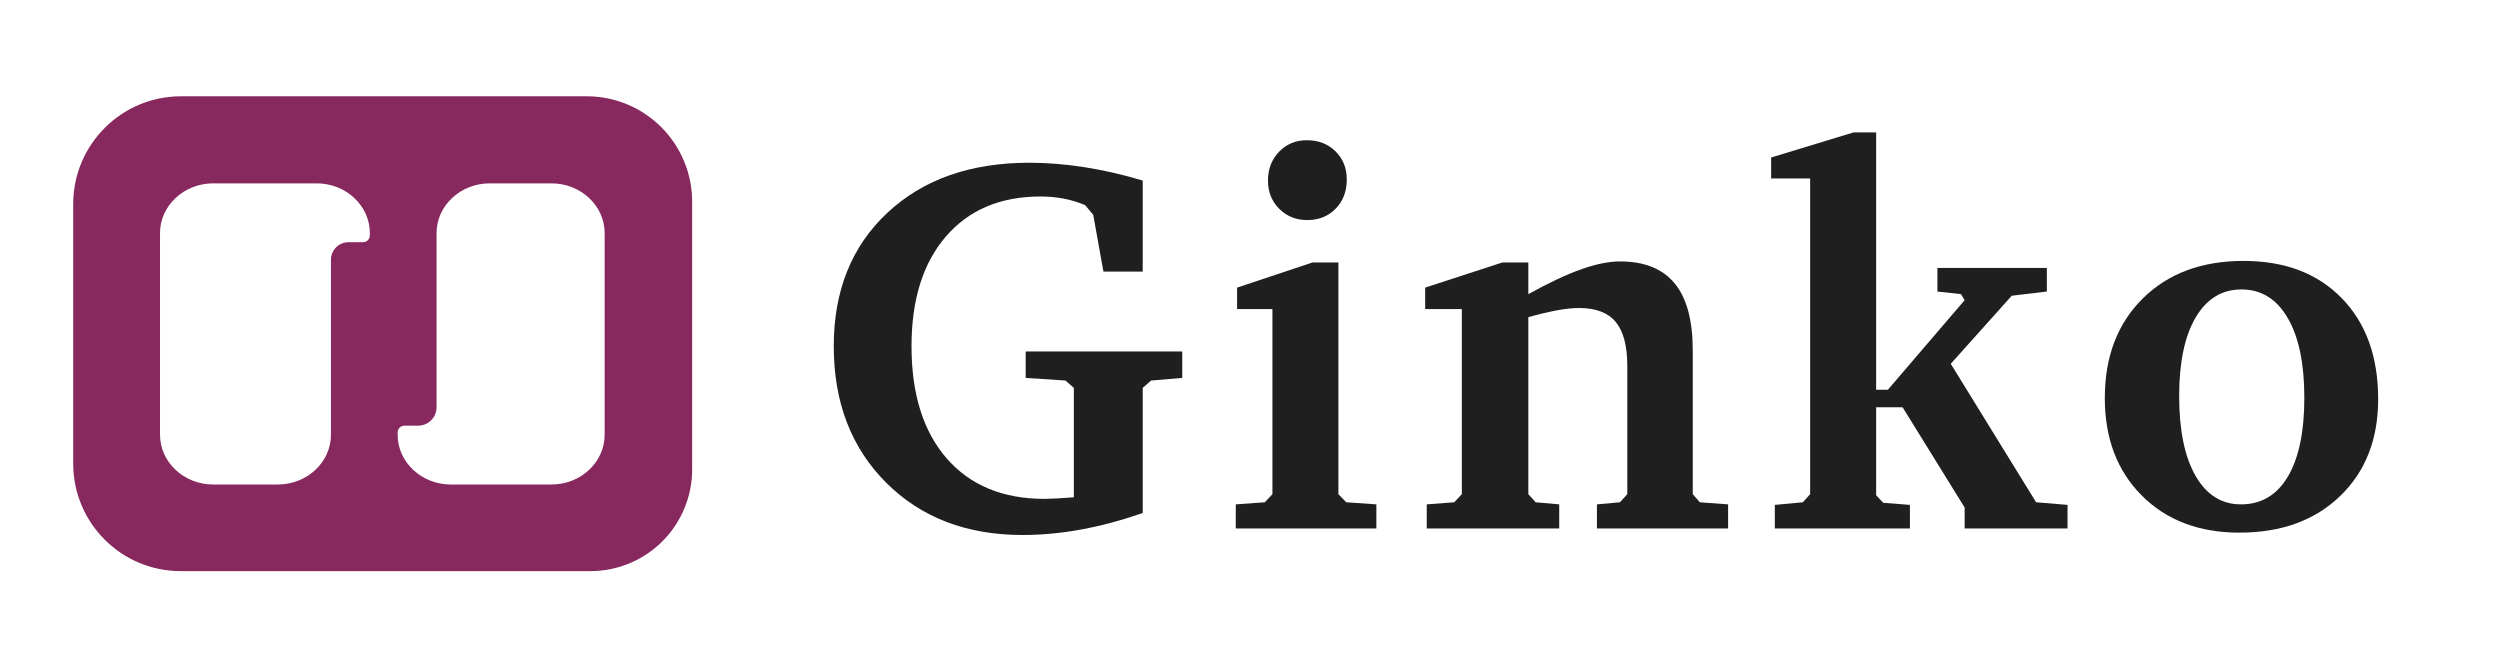 <?xml version="1.0" encoding="UTF-8" standalone="no"?>
<!DOCTYPE svg PUBLIC "-//W3C//DTD SVG 1.1//EN" "http://www.w3.org/Graphics/SVG/1.1/DTD/svg11.dtd">
<svg width="100%" height="100%" viewBox="0 0 311 83" version="1.1" xmlns="http://www.w3.org/2000/svg" xmlns:xlink="http://www.w3.org/1999/xlink" xml:space="preserve" xmlns:serif="http://www.serif.com/" style="fill-rule:evenodd;clip-rule:evenodd;stroke-linejoin:round;stroke-miterlimit:2;">
    <g transform="matrix(1,0,0,1,-362,-105)">
        <g id="Ginko_light" transform="matrix(0.363,0,0,0.377,599.916,65.35)">
            <rect x="-654.86" y="105.183" width="855.665" height="219.697" style="fill:none;"/>
            <g transform="matrix(1,0,0,1,-16.438,-4.147)">
                <g transform="matrix(3.16491e-16,4.975,-0.833,4.90954e-17,-87.306,-4135.46)">
                    <path d="M891.103,587.916C891.103,612.35 887.911,632.157 883.973,632.157C878.827,632.157 871.909,632.157 866.759,632.157C862.81,632.157 859.608,612.295 859.608,587.793C859.608,540.899 859.608,467.416 859.608,420.896C859.608,409.39 860.345,398.355 861.656,390.218C862.968,382.082 864.746,377.511 866.601,377.511C871.895,377.511 879.123,377.511 884.356,377.511C886.145,377.511 887.861,381.922 889.127,389.773C890.392,397.624 891.103,408.273 891.103,419.376L891.103,587.916ZM882.059,413.517L868.682,413.517C866.868,413.517 865.384,423.339 865.384,435.344L865.384,460.843C865.384,472.848 866.868,482.67 868.682,482.67L880.234,482.67C880.558,482.67 880.868,483.467 881.097,484.887C881.326,486.307 881.454,488.233 881.454,490.242C881.454,492.252 881.454,494.3 881.454,495.874C881.454,497.421 881.657,498.676 881.906,498.676C881.994,498.676 882.059,498.676 882.059,498.676C883.873,498.676 885.357,488.854 885.357,476.849L885.357,435.344C885.357,423.339 883.873,413.517 882.059,413.517ZM869.286,512.913C869.286,511.365 869.084,510.111 868.835,510.111C868.747,510.111 868.682,510.111 868.682,510.111C866.868,510.111 865.384,519.933 865.384,531.937L865.384,574.611C865.384,586.616 866.868,596.438 868.682,596.438L882.059,596.438C883.873,596.438 885.357,586.616 885.357,574.611L885.357,547.944C885.357,535.939 883.873,526.117 882.059,526.117L870.449,526.117C870.141,526.117 869.845,525.357 869.627,524.004C869.409,522.65 869.286,520.815 869.286,518.902C869.286,516.778 869.286,514.58 869.286,512.913Z" style="fill:rgb(135,40,94);"/>
                </g>
                <g transform="matrix(1.43,0,0,0.611,-967.147,-484.178)">
                    <path d="M475.293,1161.17L512.815,1161.17L512.815,1175.45L505.348,1176.87L503.34,1180.83L503.34,1248.41C498.279,1252.37 493.364,1255.34 488.595,1257.31C483.826,1259.29 479.141,1260.28 474.54,1260.28C461.112,1260.28 450.215,1250.86 441.849,1232.01C433.482,1213.15 429.299,1188.6 429.299,1158.35C429.299,1128.37 433.577,1104.36 442.131,1086.31C450.685,1068.26 462.032,1059.24 476.171,1059.24C480.438,1059.24 484.84,1060.04 489.379,1061.64C493.918,1063.24 498.571,1065.65 503.34,1068.85L503.34,1118.05L493.928,1118.05L491.481,1087.37L489.536,1082.14C487.863,1080.54 486.148,1079.36 484.391,1078.61C482.634,1077.85 480.793,1077.47 478.869,1077.47C469.248,1077.47 461.687,1084.66 456.186,1099.04C450.685,1113.41 447.935,1133.18 447.935,1158.35C447.935,1184.17 450.748,1204.37 456.374,1218.93C462.001,1233.49 469.813,1240.77 479.81,1240.77C480.48,1240.77 481.421,1240.7 482.634,1240.56C483.847,1240.42 485.248,1240.21 486.838,1239.92L486.838,1180.83L484.83,1176.87L475.293,1175.45L475.293,1161.17Z" style="fill:rgb(31,31,31);fill-rule:nonzero;"/>
                    <path d="M544.025,1113.1L550.237,1113.1L550.237,1238.23L552.119,1242.61L559.335,1243.74L559.335,1256.75L525.64,1256.75L525.64,1243.74L532.605,1242.61L534.425,1238.23L534.425,1138.27L525.954,1138.27L525.954,1126.68L544.025,1113.1ZM542.645,1047.08C545.447,1047.08 547.748,1049.08 549.547,1053.09C551.345,1057.09 552.245,1062.16 552.245,1068.29C552.245,1074.69 551.356,1079.95 549.578,1084.05C547.8,1088.15 545.531,1090.2 542.77,1090.2C540.093,1090.2 537.855,1088.17 536.056,1084.12C534.257,1080.07 533.358,1074.98 533.358,1068.85C533.358,1062.63 534.247,1057.45 536.025,1053.3C537.803,1049.15 540.009,1047.08 542.645,1047.08Z" style="fill:rgb(31,31,31);fill-rule:nonzero;"/>
                    <path d="M571.408,1256.75L571.408,1243.74L577.996,1242.61L579.816,1238.23L579.816,1138.27L571.031,1138.27L571.031,1126.68L589.541,1113.1L595.753,1113.1L595.753,1130.21C600.647,1124.09 604.872,1119.61 608.428,1116.78C611.984,1113.95 615.079,1112.54 617.714,1112.54C623.571,1112.54 627.942,1116.5 630.828,1124.41C633.715,1132.33 635.158,1144.4 635.158,1160.61L635.158,1238.23L636.852,1242.61L643.629,1243.74L643.629,1256.75L612.193,1256.75L612.193,1243.74L617.714,1242.61L619.471,1238.23L619.471,1168.95C619.471,1158.2 618.551,1150.31 616.71,1145.27C614.87,1140.23 611.942,1137.7 607.926,1137.7C606.378,1137.7 604.59,1138.13 602.561,1138.98C600.532,1139.83 598.263,1141.05 595.753,1142.65L595.753,1238.23L597.51,1242.61L603.157,1243.74L603.157,1256.75L571.408,1256.75Z" style="fill:rgb(31,31,31);fill-rule:nonzero;"/>
                    <path d="M654.823,1256.75L654.823,1244.02L661.537,1242.61L663.293,1238.23L663.293,1067.72L653.944,1067.72L653.944,1056.41L673.709,1042.84L679.106,1042.84L679.106,1181.82L681.929,1181.82L700.314,1133.46L699.435,1130.21L693.788,1128.8L693.788,1116.07L720.016,1116.07L720.016,1128.8L711.608,1131.06L696.988,1167.82L717.444,1242.61L724.973,1244.02L724.973,1256.75L700.314,1256.75L700.314,1245.44L685.443,1191.29L679.106,1191.29L679.106,1238.79L680.8,1242.89L687.2,1244.02L687.2,1256.75L654.823,1256.75Z" style="fill:rgb(31,31,31);fill-rule:nonzero;"/>
                    <path d="M766.662,1127.67C761.977,1127.67 758.317,1132.71 755.681,1142.79C753.046,1152.88 751.728,1167.02 751.728,1185.21C751.728,1203.68 753.035,1218.06 755.65,1228.33C758.264,1238.6 761.893,1243.74 766.536,1243.74C771.389,1243.74 775.133,1238.75 777.768,1228.76C780.403,1218.76 781.721,1204.53 781.721,1186.06C781.721,1167.68 780.393,1153.35 777.737,1143.08C775.08,1132.8 771.389,1127.67 766.662,1127.67ZM767.164,1112.26C777.036,1112.26 784.879,1118.97 790.694,1132.4C796.508,1145.83 799.416,1164 799.416,1186.9C799.416,1208.58 796.383,1226.02 790.317,1239.22C784.252,1252.41 776.199,1259.01 766.16,1259.01C756.497,1259.01 748.706,1252.34 742.787,1239.01C736.868,1225.67 733.908,1208.11 733.908,1186.34C733.908,1164 736.941,1146.07 743.007,1132.54C749.072,1119.02 757.124,1112.26 767.164,1112.26Z" style="fill:rgb(31,31,31);fill-rule:nonzero;"/>
                </g>
            </g>
        </g>
    </g>
</svg>
